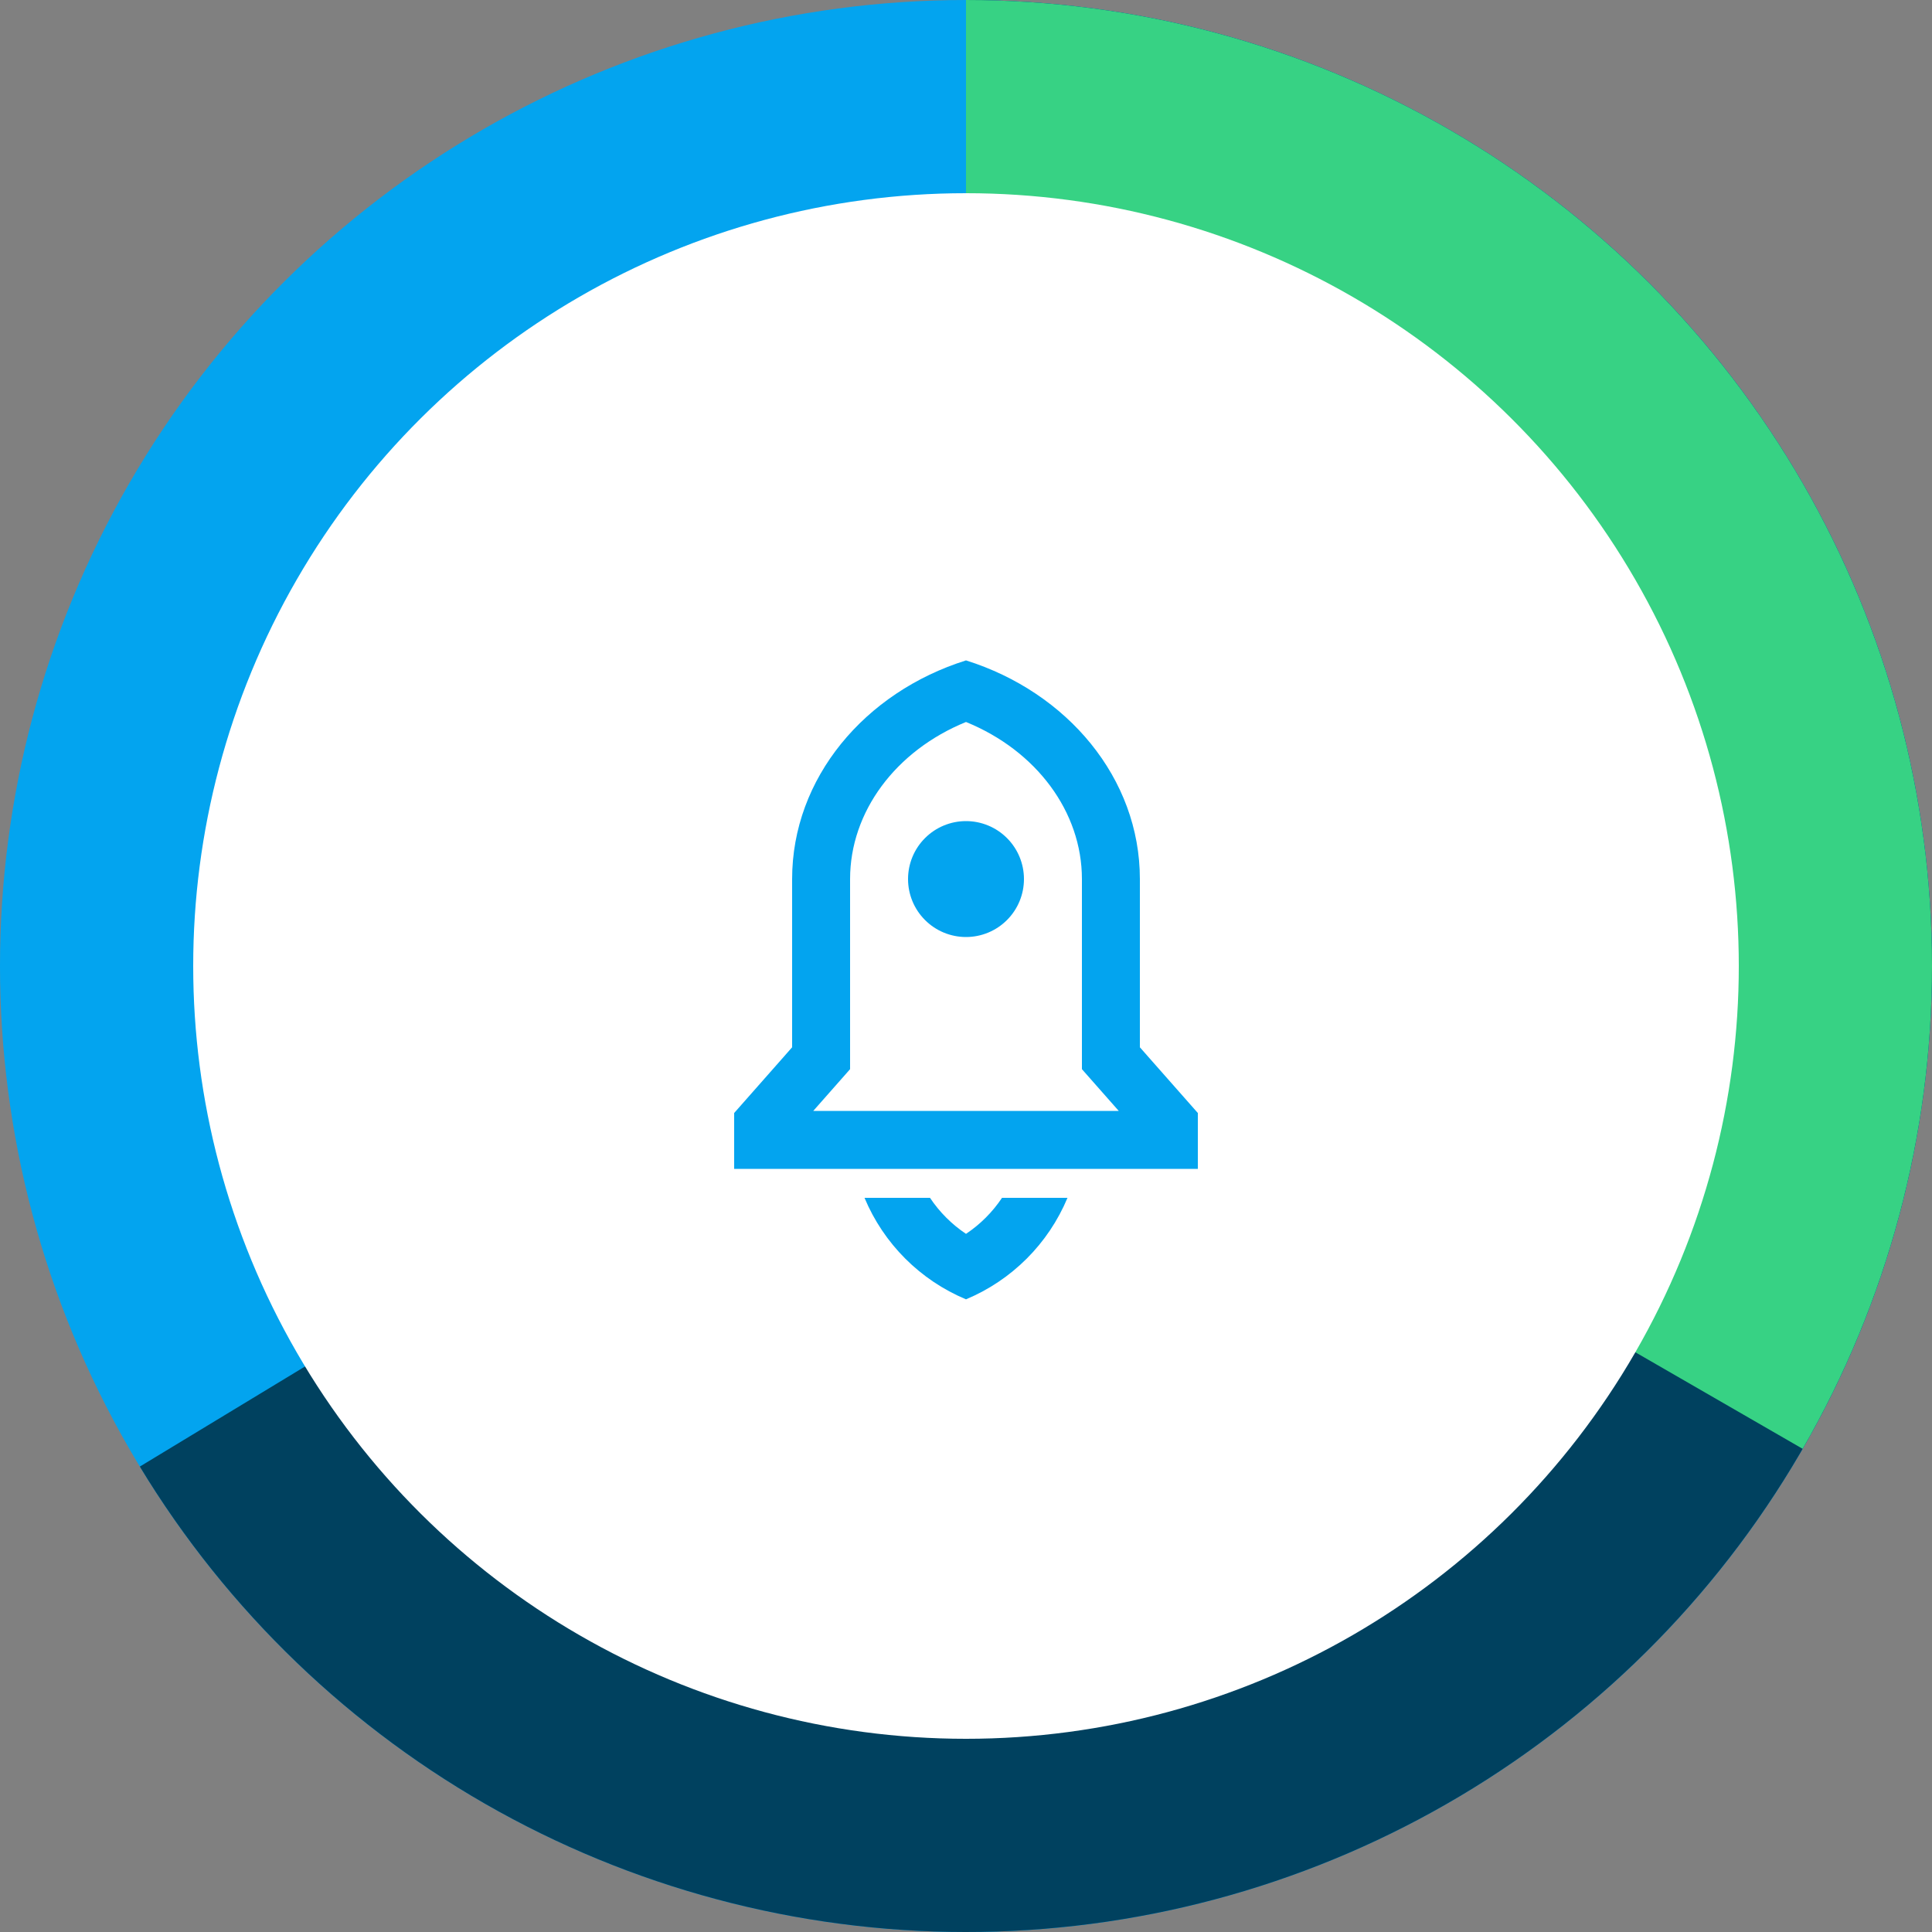 <svg width="100" height="100" viewBox="0 0 100 100" fill="none" xmlns="http://www.w3.org/2000/svg">
<rect x="0" y="0" width="100" height="100" fill="#808080" stroke="none"/>
<circle cx="50" cy="50" r="50" transform="rotate(-90 50 50)" fill="#03A4EF"/>
<path d="M50 -2.18557e-06C58.732 -2.56726e-06 67.312 2.287 74.885 6.633C82.459 10.979 88.763 17.232 93.168 24.771C97.574 32.31 99.929 40.872 99.998 49.603C100.068 58.335 97.849 66.933 93.563 74.541C89.278 82.148 83.074 88.501 75.57 92.967C68.067 97.433 59.524 99.855 50.793 99.994C42.062 100.132 33.447 97.982 25.806 93.757C18.164 89.531 11.762 83.378 7.237 75.91L50 50L50 -2.18557e-06Z" fill="#00415F"/>
<path d="M50 -2.18557e-06C58.776 -2.56918e-06 67.397 2.31 74.998 6.697C82.598 11.085 88.91 17.396 93.299 24.995C97.687 32.595 99.999 41.216 100 49.992C100.001 58.768 97.693 67.39 93.306 74.991L50 50L50 -2.18557e-06Z" fill="#37D284"/>
<circle cx="50" cy="50" r="40" transform="rotate(-90 50 50)" fill="white"/>
<g clip-path="url(#clip0_1140_107)">
<path d="M55.253 62C54.261 64.374 52.373 66.261 50 67.253C47.627 66.261 45.739 64.374 44.747 62H48.137C48.626 62.733 49.258 63.368 50 63.864C50.742 63.37 51.374 62.733 51.864 62H55.253ZM59 54.208L62 57.609V60.5H38V57.609L41 54.208V45.5C41 40.276 44.756 35.83 50 34.182C55.244 35.83 59 40.276 59 45.5V54.208ZM57.905 57.5L56 55.34V45.5C56 42.023 53.645 38.855 50 37.37C46.355 38.855 44 42.022 44 45.5V55.34L42.095 57.5H57.905ZM50 48.5C49.204 48.5 48.441 48.184 47.879 47.621C47.316 47.059 47 46.296 47 45.5C47 44.704 47.316 43.941 47.879 43.379C48.441 42.816 49.204 42.5 50 42.5C50.796 42.5 51.559 42.816 52.121 43.379C52.684 43.941 53 44.704 53 45.5C53 46.296 52.684 47.059 52.121 47.621C51.559 48.184 50.796 48.5 50 48.5Z" fill="#03A4EF"/>
</g>
<defs>
<clipPath id="clip0_1140_107">
<rect width="36" height="36" fill="white" transform="translate(32 32)"/>
</clipPath>
</defs>
</svg>
